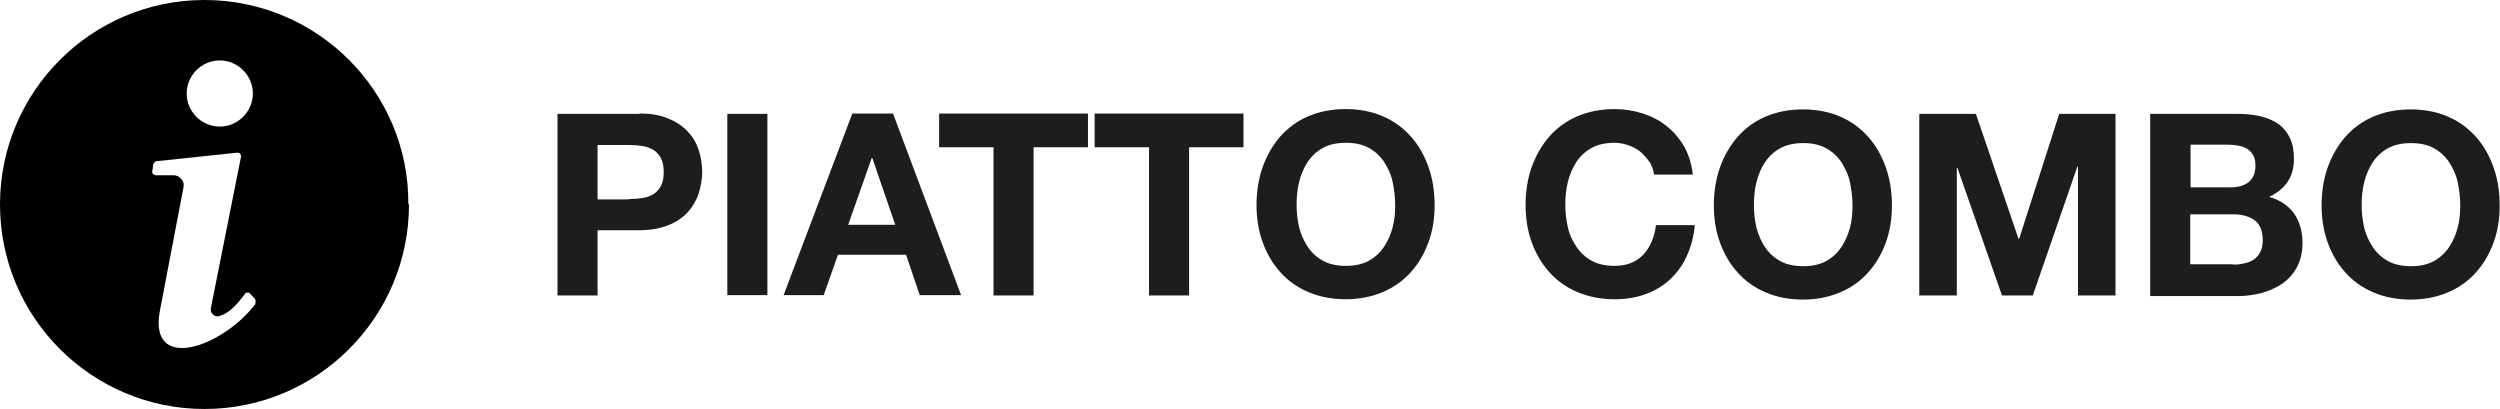 <?xml version="1.0" encoding="UTF-8"?> <svg xmlns="http://www.w3.org/2000/svg" xmlns:xlink="http://www.w3.org/1999/xlink" id="Livello_2" viewBox="0 0 78.61 12.86"><defs><clipPath id="clippath"><rect width="78.61" height="12.86" style="fill:none;"></rect></clipPath></defs><g id="Livello_1-2"><g style="clip-path:url(#clippath);"><path d="M73.19,5.27c.13-.36,.31-.68,.55-.96,.24-.27,.53-.49,.88-.64,.35-.15,.74-.23,1.18-.23s.84,.08,1.18,.23c.35,.15,.64,.37,.88,.64,.24,.27,.42,.59,.55,.96,.13,.37,.19,.76,.19,1.19s-.06,.8-.19,1.16c-.13,.36-.31,.67-.55,.94-.24,.27-.53,.48-.88,.63-.35,.15-.74,.23-1.18,.23s-.83-.08-1.18-.23c-.35-.15-.64-.36-.88-.63-.24-.27-.42-.58-.55-.94-.13-.36-.19-.75-.19-1.16s.06-.82,.19-1.19m1.15,1.89c.06,.23,.15,.43,.27,.61,.12,.18,.28,.33,.48,.44,.2,.11,.44,.16,.72,.16s.52-.05,.72-.16c.2-.11,.36-.26,.48-.44,.12-.18,.21-.39,.27-.61s.08-.46,.08-.7-.03-.49-.08-.73-.15-.44-.27-.63c-.12-.18-.28-.33-.48-.44-.2-.11-.44-.16-.72-.16s-.52,.05-.72,.16c-.2,.11-.36,.26-.48,.44-.12,.18-.21,.39-.27,.63s-.08,.48-.08,.73,.03,.47,.08,.7m-4.12,1.16c.12,0,.24-.01,.35-.04,.11-.02,.21-.06,.3-.12,.08-.06,.15-.13,.2-.23,.05-.1,.08-.22,.08-.37,0-.29-.08-.5-.25-.63-.17-.12-.38-.19-.66-.19h-1.37v1.57h1.34Zm.09-4.74c.27,0,.52,.02,.74,.07s.42,.13,.58,.24c.16,.11,.28,.26,.37,.44,.09,.18,.13,.4,.13,.67,0,.29-.07,.53-.2,.72-.13,.19-.32,.35-.58,.47,.35,.1,.61,.28,.79,.53,.17,.25,.26,.56,.26,.92,0,.29-.06,.54-.17,.75s-.26,.38-.45,.52c-.19,.13-.41,.23-.65,.3-.24,.06-.49,.1-.75,.1h-2.77V3.58h2.69Zm-.16,2.31c.22,0,.41-.05,.55-.16s.22-.28,.22-.52c0-.13-.02-.24-.07-.33-.05-.08-.11-.15-.19-.2-.08-.05-.17-.08-.28-.1-.1-.02-.21-.03-.32-.03h-1.18v1.34h1.27Zm-8.02-2.31l1.34,3.93h.02l1.26-3.93h1.77v5.71h-1.18V5.24h-.02l-1.4,4.05h-.97l-1.4-4.01h-.02v4.01h-1.18V3.58h1.77Zm-8.05,1.69c.13-.36,.31-.68,.55-.96,.24-.27,.53-.49,.88-.64,.35-.15,.74-.23,1.18-.23s.84,.08,1.18,.23c.35,.15,.64,.37,.88,.64,.24,.27,.42,.59,.55,.96,.13,.37,.19,.76,.19,1.19s-.06,.8-.19,1.16c-.13,.36-.31,.67-.55,.94-.24,.27-.53,.48-.88,.63-.35,.15-.74,.23-1.18,.23s-.83-.08-1.18-.23c-.35-.15-.64-.36-.88-.63-.24-.27-.42-.58-.55-.94-.13-.36-.19-.75-.19-1.16s.06-.82,.19-1.19m1.15,1.89c.06,.23,.15,.43,.27,.61,.12,.18,.28,.33,.48,.44,.2,.11,.44,.16,.72,.16s.52-.05,.72-.16c.2-.11,.36-.26,.48-.44,.12-.18,.21-.39,.27-.61s.08-.46,.08-.7-.03-.49-.08-.73-.15-.44-.27-.63c-.12-.18-.28-.33-.48-.44-.2-.11-.44-.16-.72-.16s-.52,.05-.72,.16c-.2,.11-.36,.26-.48,.44-.12,.18-.21,.39-.27,.63s-.08,.48-.08,.73,.03,.47,.08,.7m-3.36-2.06c-.08-.12-.17-.22-.28-.32-.11-.09-.24-.16-.38-.21-.14-.05-.29-.08-.44-.08-.28,0-.52,.05-.72,.16-.2,.11-.36,.26-.48,.44-.12,.18-.21,.39-.27,.63s-.08,.48-.08,.73,.03,.47,.08,.7,.15,.43,.27,.61c.12,.18,.28,.33,.48,.44,.2,.11,.44,.16,.72,.16,.38,0,.68-.12,.9-.35,.22-.24,.35-.54,.4-.93h1.22c-.03,.36-.12,.68-.25,.97-.13,.29-.31,.53-.53,.74-.22,.2-.48,.36-.77,.46-.29,.11-.62,.16-.97,.16-.44,0-.83-.08-1.18-.23-.35-.15-.64-.36-.88-.63-.24-.27-.42-.58-.55-.94-.13-.36-.19-.75-.19-1.16s.06-.82,.19-1.19c.13-.36,.31-.68,.55-.96,.24-.27,.53-.49,.88-.64,.35-.15,.74-.23,1.18-.23,.31,0,.61,.05,.89,.14,.28,.09,.53,.22,.75,.4,.22,.17,.4,.39,.55,.64,.14,.26,.23,.55,.27,.88h-1.22c-.02-.14-.07-.28-.14-.4m-12.17,.17c.13-.36,.31-.68,.55-.96,.24-.27,.53-.49,.88-.64,.35-.15,.74-.23,1.18-.23s.84,.08,1.18,.23c.35,.15,.64,.37,.88,.64,.24,.27,.42,.59,.55,.96,.13,.37,.19,.76,.19,1.19s-.06,.8-.19,1.16c-.13,.36-.31,.67-.55,.94-.24,.27-.53,.48-.88,.63-.35,.15-.74,.23-1.18,.23s-.83-.08-1.18-.23c-.35-.15-.64-.36-.88-.63-.24-.27-.42-.58-.55-.94-.13-.36-.19-.75-.19-1.16s.06-.82,.19-1.19m1.15,1.89c.06,.23,.15,.43,.27,.61,.12,.18,.28,.33,.48,.44,.2,.11,.44,.16,.72,.16s.52-.05,.72-.16c.2-.11,.36-.26,.48-.44,.12-.18,.21-.39,.27-.61s.08-.46,.08-.7-.03-.49-.08-.73-.15-.44-.27-.63c-.12-.18-.28-.33-.48-.44-.2-.11-.44-.16-.72-.16s-.52,.05-.72,.16c-.2,.11-.36,.26-.48,.44-.12,.18-.21,.39-.27,.63s-.08,.48-.08,.73,.03,.47,.08,.7m-6.43-2.52v-1.06h4.68v1.06h-1.71v4.66h-1.26V4.63h-1.71Zm-4.89,0v-1.06h4.68v1.06h-1.71v4.66h-1.26V4.63h-1.71Zm-1.45-1.06l2.14,5.71h-1.3l-.43-1.27h-2.14l-.45,1.27h-1.26l2.16-5.71h1.29Zm.07,3.5l-.72-2.1h-.02l-.74,2.1h1.48Zm-4.02,2.21h-1.26V3.58h1.26v5.71Zm-4.02-5.71c.36,0,.66,.05,.91,.16,.25,.1,.45,.24,.61,.41,.16,.17,.27,.36,.34,.58,.07,.22,.11,.45,.11,.68s-.04,.46-.11,.68c-.07,.22-.19,.42-.34,.59-.16,.17-.36,.31-.61,.41-.25,.1-.56,.16-.91,.16h-1.32v2.05h-1.26V3.58h2.58Zm-.34,2.69c.14,0,.28-.01,.42-.03,.13-.02,.25-.06,.35-.12s.18-.15,.24-.26,.09-.26,.09-.44-.03-.33-.09-.44c-.06-.11-.14-.2-.24-.26s-.22-.1-.35-.12c-.13-.02-.27-.03-.42-.03h-.98v1.71h.98Z" style="fill:#1d1d1b;"></path><path d="M8.04,9.55c-1.05,1.38-3.39,2.19-3.01,.21l.74-3.87c.02-.1,0-.19-.07-.26-.06-.08-.15-.12-.25-.12h-.56s-.06-.02-.08-.04c-.02-.02-.03-.05-.02-.09l.03-.22s.05-.09,.09-.09l2.55-.27s.07,0,.09,.03c.02,.03,.03,.06,.03,.09l-.95,4.77c-.03,.15,.11,.29,.26,.25,.32-.09,.56-.36,.81-.7,.02-.03,.05-.04,.08-.04,.03,0,.06,0,.08,.03l.16,.17s.04,.1,0,.14m-.07-6.6c0,.57-.47,1.04-1.04,1.04s-1.04-.47-1.04-1.04,.47-1.04,1.04-1.04,1.04,.47,1.04,1.04m4.89,3.48C12.86,2.88,9.98,0,6.43,0S0,2.88,0,6.43s2.88,6.43,6.43,6.43,6.43-2.88,6.43-6.43"></path></g></g></svg> 